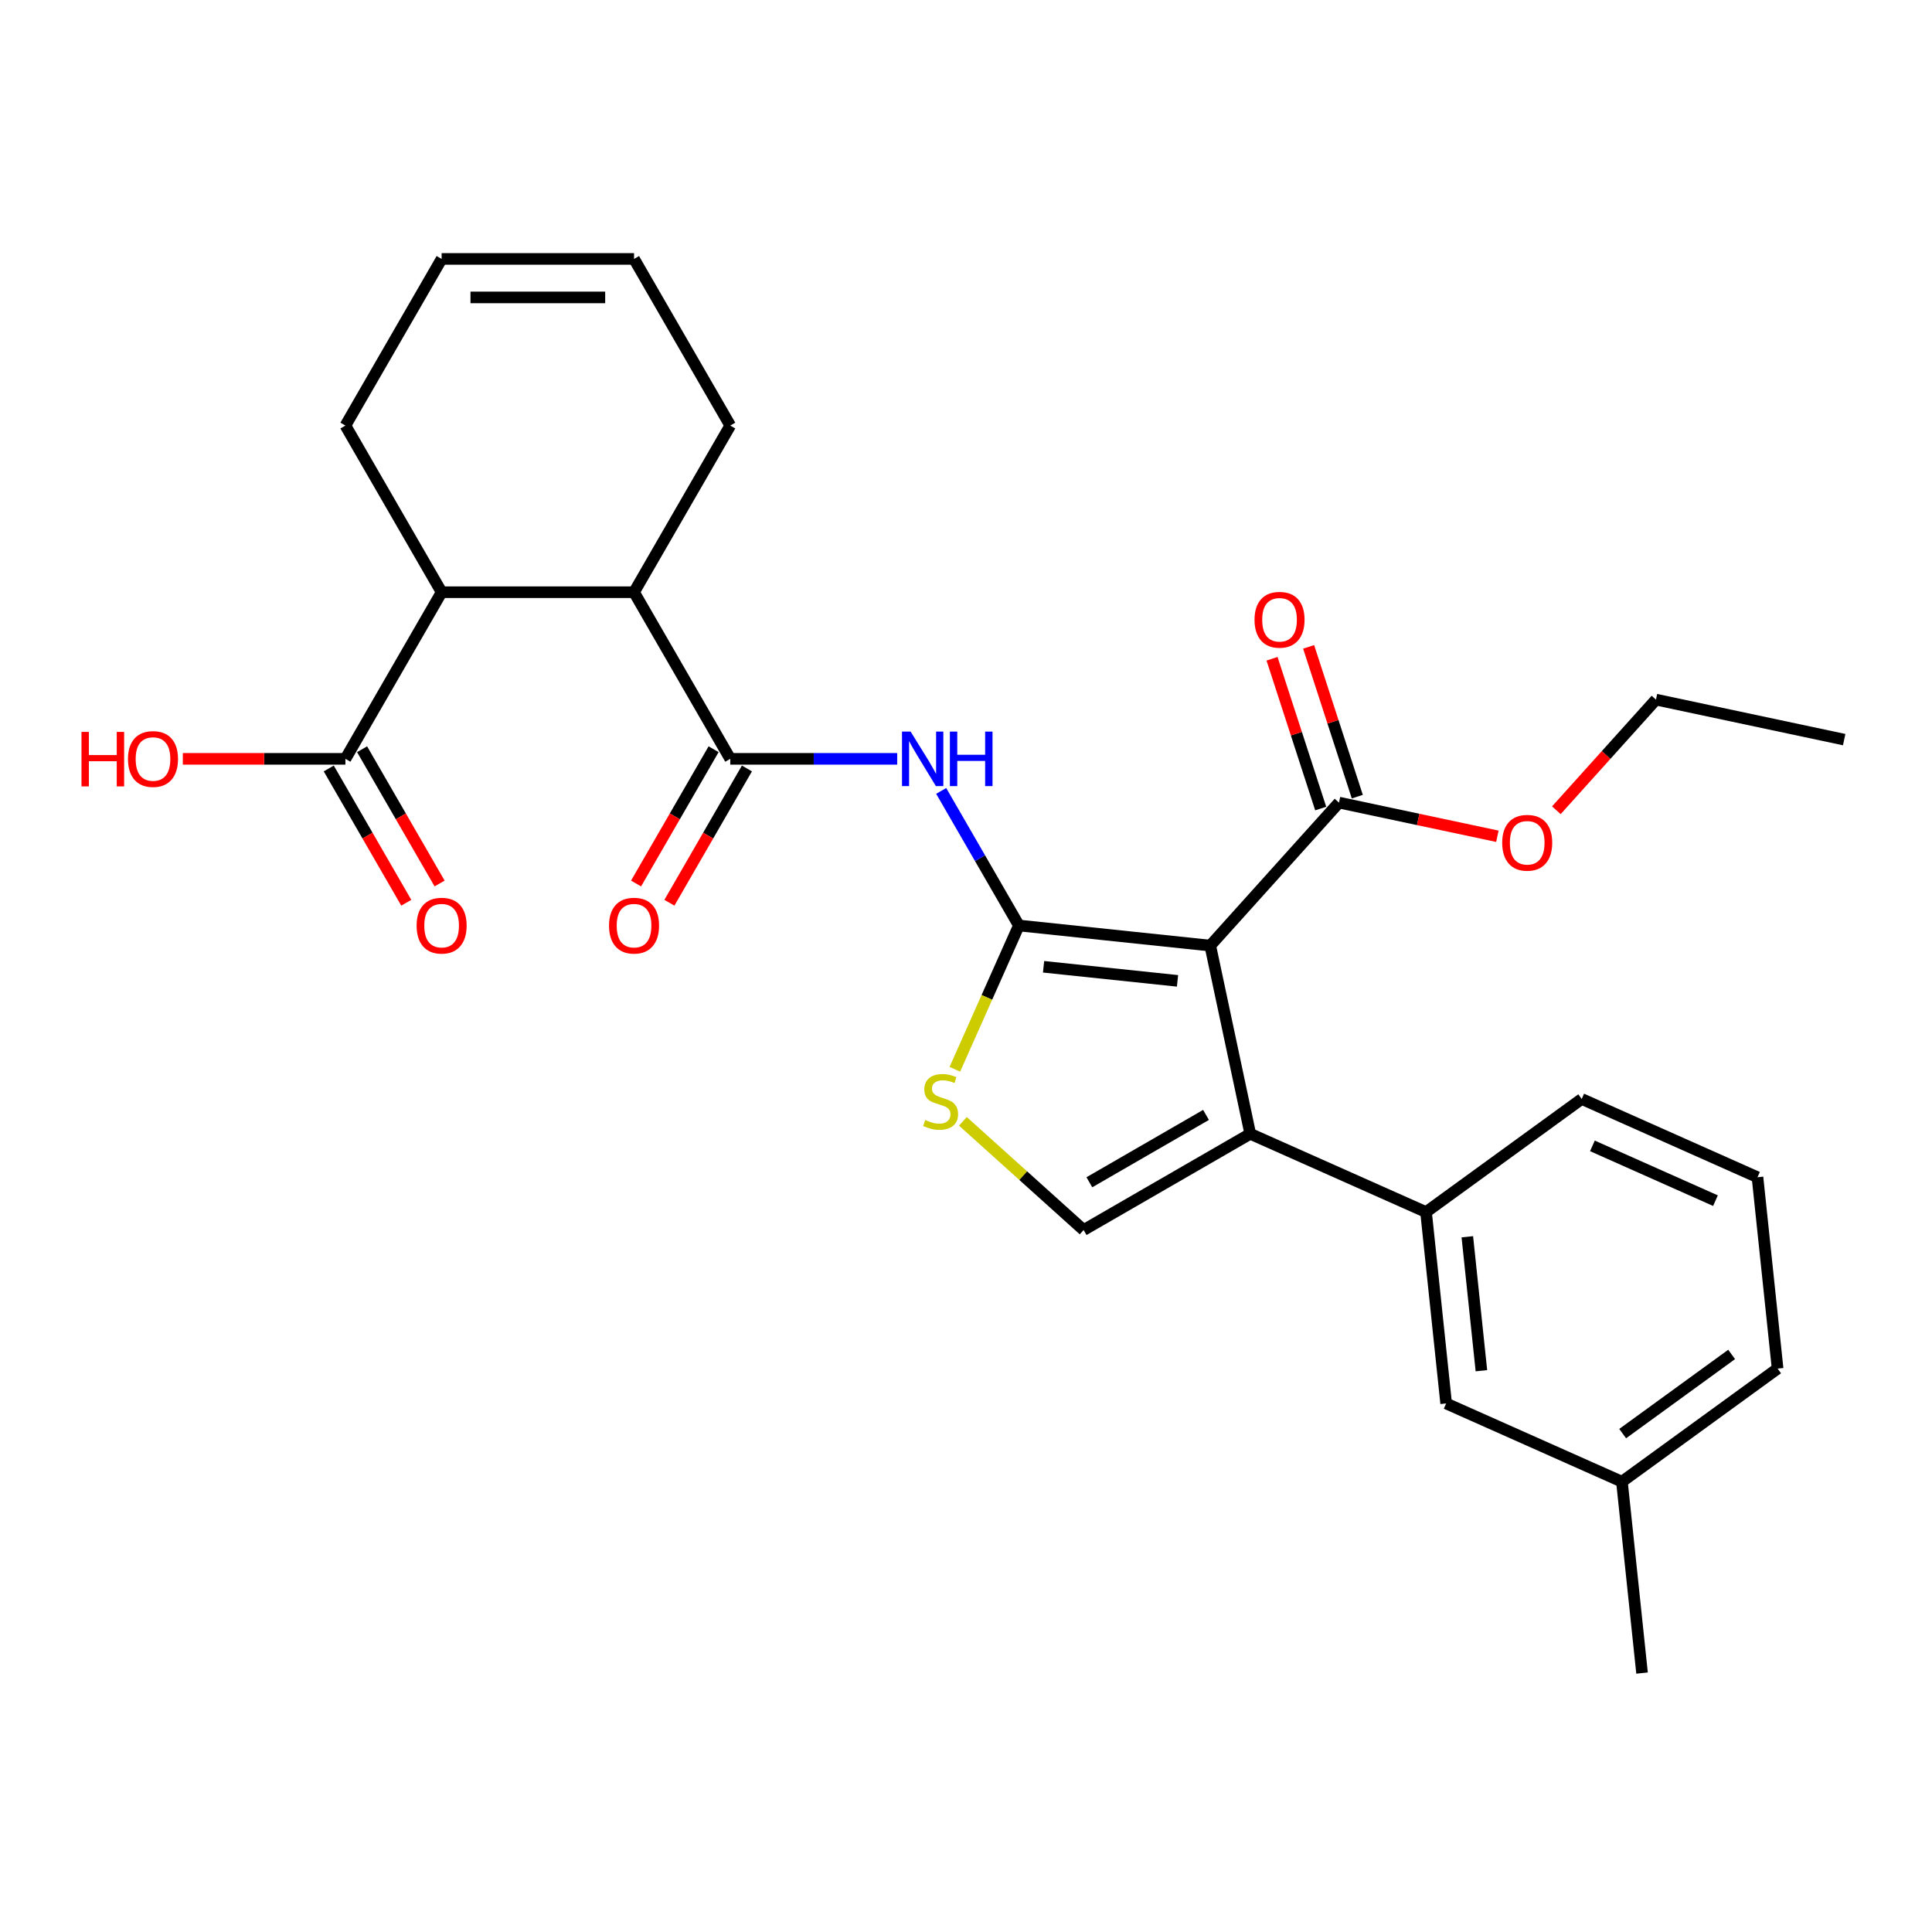 <?xml version='1.0' encoding='iso-8859-1'?>
<svg version='1.1' baseProfile='full'
              xmlns='http://www.w3.org/2000/svg'
                      xmlns:rdkit='http://www.rdkit.org/xml'
                      xmlns:xlink='http://www.w3.org/1999/xlink'
                  xml:space='preserve'
width='1000px' height='1000px' viewBox='0 0 1000 1000'>
<!-- END OF HEADER -->
<rect style='opacity:1.0;fill:#FFFFFF;stroke:none' width='1000' height='1000' x='0' y='0'> </rect>
<path class='bond-0' d='M 527.372,479.031 L 626.422,489.441' style='fill:none;fill-rule:evenodd;stroke:#000000;stroke-width:6px;stroke-linecap:butt;stroke-linejoin:miter;stroke-opacity:1' />
<path class='bond-0' d='M 540.147,500.402 L 609.482,507.69' style='fill:none;fill-rule:evenodd;stroke:#000000;stroke-width:6px;stroke-linecap:butt;stroke-linejoin:miter;stroke-opacity:1' />
<path class='bond-2' d='M 527.372,479.031 L 507.263,444.201' style='fill:none;fill-rule:evenodd;stroke:#000000;stroke-width:6px;stroke-linecap:butt;stroke-linejoin:miter;stroke-opacity:1' />
<path class='bond-2' d='M 507.263,444.201 L 487.154,409.371' style='fill:none;fill-rule:evenodd;stroke:#0000FF;stroke-width:6px;stroke-linecap:butt;stroke-linejoin:miter;stroke-opacity:1' />
<path class='bond-4' d='M 527.372,479.031 L 510.802,516.247' style='fill:none;fill-rule:evenodd;stroke:#000000;stroke-width:6px;stroke-linecap:butt;stroke-linejoin:miter;stroke-opacity:1' />
<path class='bond-4' d='M 510.802,516.247 L 494.232,553.463' style='fill:none;fill-rule:evenodd;stroke:#CCCC00;stroke-width:6px;stroke-linecap:butt;stroke-linejoin:miter;stroke-opacity:1' />
<path class='bond-1' d='M 626.422,489.441 L 647.129,586.86' style='fill:none;fill-rule:evenodd;stroke:#000000;stroke-width:6px;stroke-linecap:butt;stroke-linejoin:miter;stroke-opacity:1' />
<path class='bond-6' d='M 626.422,489.441 L 693.064,415.427' style='fill:none;fill-rule:evenodd;stroke:#000000;stroke-width:6px;stroke-linecap:butt;stroke-linejoin:miter;stroke-opacity:1' />
<path class='bond-8' d='M 647.129,586.86 L 738.114,627.37' style='fill:none;fill-rule:evenodd;stroke:#000000;stroke-width:6px;stroke-linecap:butt;stroke-linejoin:miter;stroke-opacity:1' />
<path class='bond-28' d='M 647.129,586.86 L 560.877,636.658' style='fill:none;fill-rule:evenodd;stroke:#000000;stroke-width:6px;stroke-linecap:butt;stroke-linejoin:miter;stroke-opacity:1' />
<path class='bond-28' d='M 624.232,577.08 L 563.855,611.938' style='fill:none;fill-rule:evenodd;stroke:#000000;stroke-width:6px;stroke-linecap:butt;stroke-linejoin:miter;stroke-opacity:1' />
<path class='bond-3' d='M 464.388,392.778 L 421.183,392.778' style='fill:none;fill-rule:evenodd;stroke:#0000FF;stroke-width:6px;stroke-linecap:butt;stroke-linejoin:miter;stroke-opacity:1' />
<path class='bond-3' d='M 421.183,392.778 L 377.978,392.778' style='fill:none;fill-rule:evenodd;stroke:#000000;stroke-width:6px;stroke-linecap:butt;stroke-linejoin:miter;stroke-opacity:1' />
<path class='bond-7' d='M 377.978,392.778 L 328.181,306.526' style='fill:none;fill-rule:evenodd;stroke:#000000;stroke-width:6px;stroke-linecap:butt;stroke-linejoin:miter;stroke-opacity:1' />
<path class='bond-11' d='M 369.353,387.798 L 349.29,422.549' style='fill:none;fill-rule:evenodd;stroke:#000000;stroke-width:6px;stroke-linecap:butt;stroke-linejoin:miter;stroke-opacity:1' />
<path class='bond-11' d='M 349.29,422.549 L 329.227,457.299' style='fill:none;fill-rule:evenodd;stroke:#FF0000;stroke-width:6px;stroke-linecap:butt;stroke-linejoin:miter;stroke-opacity:1' />
<path class='bond-11' d='M 386.604,397.758 L 366.541,432.508' style='fill:none;fill-rule:evenodd;stroke:#000000;stroke-width:6px;stroke-linecap:butt;stroke-linejoin:miter;stroke-opacity:1' />
<path class='bond-11' d='M 366.541,432.508 L 346.478,467.258' style='fill:none;fill-rule:evenodd;stroke:#FF0000;stroke-width:6px;stroke-linecap:butt;stroke-linejoin:miter;stroke-opacity:1' />
<path class='bond-5' d='M 498.396,580.4 L 529.636,608.529' style='fill:none;fill-rule:evenodd;stroke:#CCCC00;stroke-width:6px;stroke-linecap:butt;stroke-linejoin:miter;stroke-opacity:1' />
<path class='bond-5' d='M 529.636,608.529 L 560.877,636.658' style='fill:none;fill-rule:evenodd;stroke:#000000;stroke-width:6px;stroke-linecap:butt;stroke-linejoin:miter;stroke-opacity:1' />
<path class='bond-13' d='M 702.537,412.349 L 689.941,373.584' style='fill:none;fill-rule:evenodd;stroke:#000000;stroke-width:6px;stroke-linecap:butt;stroke-linejoin:miter;stroke-opacity:1' />
<path class='bond-13' d='M 689.941,373.584 L 677.345,334.819' style='fill:none;fill-rule:evenodd;stroke:#FF0000;stroke-width:6px;stroke-linecap:butt;stroke-linejoin:miter;stroke-opacity:1' />
<path class='bond-13' d='M 683.592,418.505 L 670.997,379.739' style='fill:none;fill-rule:evenodd;stroke:#000000;stroke-width:6px;stroke-linecap:butt;stroke-linejoin:miter;stroke-opacity:1' />
<path class='bond-13' d='M 670.997,379.739 L 658.401,340.974' style='fill:none;fill-rule:evenodd;stroke:#FF0000;stroke-width:6px;stroke-linecap:butt;stroke-linejoin:miter;stroke-opacity:1' />
<path class='bond-18' d='M 693.064,415.427 L 734.055,424.14' style='fill:none;fill-rule:evenodd;stroke:#000000;stroke-width:6px;stroke-linecap:butt;stroke-linejoin:miter;stroke-opacity:1' />
<path class='bond-18' d='M 734.055,424.14 L 775.046,432.853' style='fill:none;fill-rule:evenodd;stroke:#FF0000;stroke-width:6px;stroke-linecap:butt;stroke-linejoin:miter;stroke-opacity:1' />
<path class='bond-9' d='M 328.181,306.526 L 228.585,306.526' style='fill:none;fill-rule:evenodd;stroke:#000000;stroke-width:6px;stroke-linecap:butt;stroke-linejoin:miter;stroke-opacity:1' />
<path class='bond-20' d='M 328.181,306.526 L 377.978,220.273' style='fill:none;fill-rule:evenodd;stroke:#000000;stroke-width:6px;stroke-linecap:butt;stroke-linejoin:miter;stroke-opacity:1' />
<path class='bond-12' d='M 738.114,627.37 L 748.525,726.42' style='fill:none;fill-rule:evenodd;stroke:#000000;stroke-width:6px;stroke-linecap:butt;stroke-linejoin:miter;stroke-opacity:1' />
<path class='bond-12' d='M 759.486,640.145 L 766.773,709.48' style='fill:none;fill-rule:evenodd;stroke:#000000;stroke-width:6px;stroke-linecap:butt;stroke-linejoin:miter;stroke-opacity:1' />
<path class='bond-22' d='M 738.114,627.37 L 818.689,568.829' style='fill:none;fill-rule:evenodd;stroke:#000000;stroke-width:6px;stroke-linecap:butt;stroke-linejoin:miter;stroke-opacity:1' />
<path class='bond-10' d='M 228.585,306.526 L 178.787,392.778' style='fill:none;fill-rule:evenodd;stroke:#000000;stroke-width:6px;stroke-linecap:butt;stroke-linejoin:miter;stroke-opacity:1' />
<path class='bond-21' d='M 228.585,306.526 L 178.787,220.273' style='fill:none;fill-rule:evenodd;stroke:#000000;stroke-width:6px;stroke-linecap:butt;stroke-linejoin:miter;stroke-opacity:1' />
<path class='bond-14' d='M 170.162,397.758 L 190.225,432.508' style='fill:none;fill-rule:evenodd;stroke:#000000;stroke-width:6px;stroke-linecap:butt;stroke-linejoin:miter;stroke-opacity:1' />
<path class='bond-14' d='M 190.225,432.508 L 210.288,467.258' style='fill:none;fill-rule:evenodd;stroke:#FF0000;stroke-width:6px;stroke-linecap:butt;stroke-linejoin:miter;stroke-opacity:1' />
<path class='bond-14' d='M 187.412,387.798 L 207.475,422.549' style='fill:none;fill-rule:evenodd;stroke:#000000;stroke-width:6px;stroke-linecap:butt;stroke-linejoin:miter;stroke-opacity:1' />
<path class='bond-14' d='M 207.475,422.549 L 227.538,457.299' style='fill:none;fill-rule:evenodd;stroke:#FF0000;stroke-width:6px;stroke-linecap:butt;stroke-linejoin:miter;stroke-opacity:1' />
<path class='bond-17' d='M 178.787,392.778 L 136.708,392.778' style='fill:none;fill-rule:evenodd;stroke:#000000;stroke-width:6px;stroke-linecap:butt;stroke-linejoin:miter;stroke-opacity:1' />
<path class='bond-17' d='M 136.708,392.778 L 94.629,392.778' style='fill:none;fill-rule:evenodd;stroke:#FF0000;stroke-width:6px;stroke-linecap:butt;stroke-linejoin:miter;stroke-opacity:1' />
<path class='bond-19' d='M 748.525,726.42 L 839.51,766.929' style='fill:none;fill-rule:evenodd;stroke:#000000;stroke-width:6px;stroke-linecap:butt;stroke-linejoin:miter;stroke-opacity:1' />
<path class='bond-15' d='M 228.585,134.021 L 328.181,134.021' style='fill:none;fill-rule:evenodd;stroke:#000000;stroke-width:6px;stroke-linecap:butt;stroke-linejoin:miter;stroke-opacity:1' />
<path class='bond-15' d='M 243.524,153.94 L 313.241,153.94' style='fill:none;fill-rule:evenodd;stroke:#000000;stroke-width:6px;stroke-linecap:butt;stroke-linejoin:miter;stroke-opacity:1' />
<path class='bond-29' d='M 228.585,134.021 L 178.787,220.273' style='fill:none;fill-rule:evenodd;stroke:#000000;stroke-width:6px;stroke-linecap:butt;stroke-linejoin:miter;stroke-opacity:1' />
<path class='bond-16' d='M 328.181,134.021 L 377.978,220.273' style='fill:none;fill-rule:evenodd;stroke:#000000;stroke-width:6px;stroke-linecap:butt;stroke-linejoin:miter;stroke-opacity:1' />
<path class='bond-25' d='M 805.567,419.382 L 831.347,390.751' style='fill:none;fill-rule:evenodd;stroke:#FF0000;stroke-width:6px;stroke-linecap:butt;stroke-linejoin:miter;stroke-opacity:1' />
<path class='bond-25' d='M 831.347,390.751 L 857.126,362.12' style='fill:none;fill-rule:evenodd;stroke:#000000;stroke-width:6px;stroke-linecap:butt;stroke-linejoin:miter;stroke-opacity:1' />
<path class='bond-26' d='M 839.51,766.929 L 849.921,865.979' style='fill:none;fill-rule:evenodd;stroke:#000000;stroke-width:6px;stroke-linecap:butt;stroke-linejoin:miter;stroke-opacity:1' />
<path class='bond-30' d='M 839.51,766.929 L 920.085,708.388' style='fill:none;fill-rule:evenodd;stroke:#000000;stroke-width:6px;stroke-linecap:butt;stroke-linejoin:miter;stroke-opacity:1' />
<path class='bond-30' d='M 839.888,742.033 L 896.29,701.054' style='fill:none;fill-rule:evenodd;stroke:#000000;stroke-width:6px;stroke-linecap:butt;stroke-linejoin:miter;stroke-opacity:1' />
<path class='bond-23' d='M 818.689,568.829 L 909.674,609.338' style='fill:none;fill-rule:evenodd;stroke:#000000;stroke-width:6px;stroke-linecap:butt;stroke-linejoin:miter;stroke-opacity:1' />
<path class='bond-23' d='M 824.235,593.102 L 887.924,621.459' style='fill:none;fill-rule:evenodd;stroke:#000000;stroke-width:6px;stroke-linecap:butt;stroke-linejoin:miter;stroke-opacity:1' />
<path class='bond-24' d='M 909.674,609.338 L 920.085,708.388' style='fill:none;fill-rule:evenodd;stroke:#000000;stroke-width:6px;stroke-linecap:butt;stroke-linejoin:miter;stroke-opacity:1' />
<path class='bond-27' d='M 857.126,362.12 L 954.545,382.827' style='fill:none;fill-rule:evenodd;stroke:#000000;stroke-width:6px;stroke-linecap:butt;stroke-linejoin:miter;stroke-opacity:1' />
<path  class='atom-3' d='M 471.339 378.675
L 480.582 393.615
Q 481.498 395.089, 482.972 397.758
Q 484.446 400.427, 484.526 400.586
L 484.526 378.675
L 488.271 378.675
L 488.271 406.881
L 484.406 406.881
L 474.487 390.547
Q 473.331 388.635, 472.096 386.444
Q 470.901 384.253, 470.543 383.576
L 470.543 406.881
L 466.877 406.881
L 466.877 378.675
L 471.339 378.675
' fill='#0000FF'/>
<path  class='atom-3' d='M 491.657 378.675
L 495.481 378.675
L 495.481 390.667
L 509.903 390.667
L 509.903 378.675
L 513.727 378.675
L 513.727 406.881
L 509.903 406.881
L 509.903 393.854
L 495.481 393.854
L 495.481 406.881
L 491.657 406.881
L 491.657 378.675
' fill='#0000FF'/>
<path  class='atom-5' d='M 478.895 579.696
Q 479.214 579.816, 480.528 580.374
Q 481.843 580.931, 483.277 581.29
Q 484.751 581.609, 486.185 581.609
Q 488.855 581.609, 490.408 580.334
Q 491.962 579.019, 491.962 576.748
Q 491.962 575.195, 491.165 574.239
Q 490.408 573.282, 489.213 572.765
Q 488.018 572.247, 486.026 571.649
Q 483.516 570.892, 482.002 570.175
Q 480.528 569.458, 479.453 567.944
Q 478.417 566.43, 478.417 563.881
Q 478.417 560.335, 480.807 558.144
Q 483.237 555.953, 488.018 555.953
Q 491.285 555.953, 494.99 557.507
L 494.073 560.574
Q 490.687 559.18, 488.138 559.18
Q 485.389 559.18, 483.875 560.335
Q 482.361 561.45, 482.401 563.403
Q 482.401 564.916, 483.158 565.833
Q 483.954 566.749, 485.07 567.267
Q 486.225 567.785, 488.138 568.382
Q 490.687 569.179, 492.201 569.976
Q 493.715 570.773, 494.791 572.406
Q 495.906 574, 495.906 576.748
Q 495.906 580.653, 493.277 582.764
Q 490.687 584.836, 486.345 584.836
Q 483.835 584.836, 481.923 584.278
Q 480.05 583.76, 477.819 582.844
L 478.895 579.696
' fill='#CCCC00'/>
<path  class='atom-12' d='M 315.233 479.11
Q 315.233 472.338, 318.58 468.553
Q 321.926 464.768, 328.181 464.768
Q 334.435 464.768, 337.782 468.553
Q 341.128 472.338, 341.128 479.11
Q 341.128 485.962, 337.742 489.867
Q 334.356 493.731, 328.181 493.731
Q 321.966 493.731, 318.58 489.867
Q 315.233 486.002, 315.233 479.11
M 328.181 490.544
Q 332.483 490.544, 334.794 487.675
Q 337.144 484.767, 337.144 479.11
Q 337.144 473.573, 334.794 470.784
Q 332.483 467.956, 328.181 467.956
Q 323.878 467.956, 321.528 470.744
Q 319.217 473.533, 319.217 479.11
Q 319.217 484.807, 321.528 487.675
Q 323.878 490.544, 328.181 490.544
' fill='#FF0000'/>
<path  class='atom-14' d='M 649.34 320.786
Q 649.34 314.013, 652.687 310.229
Q 656.033 306.444, 662.288 306.444
Q 668.542 306.444, 671.889 310.229
Q 675.235 314.013, 675.235 320.786
Q 675.235 327.638, 671.849 331.542
Q 668.463 335.406, 662.288 335.406
Q 656.073 335.406, 652.687 331.542
Q 649.34 327.678, 649.34 320.786
M 662.288 332.219
Q 666.59 332.219, 668.901 329.351
Q 671.251 326.443, 671.251 320.786
Q 671.251 315.248, 668.901 312.46
Q 666.59 309.631, 662.288 309.631
Q 657.985 309.631, 655.635 312.42
Q 653.324 315.208, 653.324 320.786
Q 653.324 326.483, 655.635 329.351
Q 657.985 332.219, 662.288 332.219
' fill='#FF0000'/>
<path  class='atom-15' d='M 215.637 479.11
Q 215.637 472.338, 218.984 468.553
Q 222.33 464.768, 228.585 464.768
Q 234.84 464.768, 238.186 468.553
Q 241.532 472.338, 241.532 479.11
Q 241.532 485.962, 238.146 489.867
Q 234.76 493.731, 228.585 493.731
Q 222.37 493.731, 218.984 489.867
Q 215.637 486.002, 215.637 479.11
M 228.585 490.544
Q 232.887 490.544, 235.198 487.675
Q 237.549 484.767, 237.549 479.11
Q 237.549 473.573, 235.198 470.784
Q 232.887 467.956, 228.585 467.956
Q 224.282 467.956, 221.932 470.744
Q 219.621 473.533, 219.621 479.11
Q 219.621 484.807, 221.932 487.675
Q 224.282 490.544, 228.585 490.544
' fill='#FF0000'/>
<path  class='atom-18' d='M 42.182 378.835
L 46.006 378.835
L 46.006 390.826
L 60.428 390.826
L 60.428 378.835
L 64.252 378.835
L 64.252 407.04
L 60.428 407.04
L 60.428 394.013
L 46.006 394.013
L 46.006 407.04
L 42.182 407.04
L 42.182 378.835
' fill='#FF0000'/>
<path  class='atom-18' d='M 66.244 392.858
Q 66.244 386.085, 69.59 382.301
Q 72.937 378.516, 79.191 378.516
Q 85.446 378.516, 88.793 382.301
Q 92.139 386.085, 92.139 392.858
Q 92.139 399.71, 88.753 403.614
Q 85.366 407.479, 79.191 407.479
Q 72.977 407.479, 69.59 403.614
Q 66.244 399.75, 66.244 392.858
M 79.191 404.291
Q 83.494 404.291, 85.805 401.423
Q 88.155 398.515, 88.155 392.858
Q 88.155 387.32, 85.805 384.532
Q 83.494 381.703, 79.191 381.703
Q 74.889 381.703, 72.538 384.492
Q 70.228 387.281, 70.228 392.858
Q 70.228 398.555, 72.538 401.423
Q 74.889 404.291, 79.191 404.291
' fill='#FF0000'/>
<path  class='atom-19' d='M 777.536 436.214
Q 777.536 429.441, 780.883 425.657
Q 784.229 421.872, 790.484 421.872
Q 796.738 421.872, 800.085 425.657
Q 803.431 429.441, 803.431 436.214
Q 803.431 443.066, 800.045 446.97
Q 796.659 450.835, 790.484 450.835
Q 784.269 450.835, 780.883 446.97
Q 777.536 443.106, 777.536 436.214
M 790.484 447.648
Q 794.786 447.648, 797.097 444.779
Q 799.447 441.871, 799.447 436.214
Q 799.447 430.676, 797.097 427.888
Q 794.786 425.059, 790.484 425.059
Q 786.181 425.059, 783.831 427.848
Q 781.52 430.637, 781.52 436.214
Q 781.52 441.911, 783.831 444.779
Q 786.181 447.648, 790.484 447.648
' fill='#FF0000'/>
</svg>
